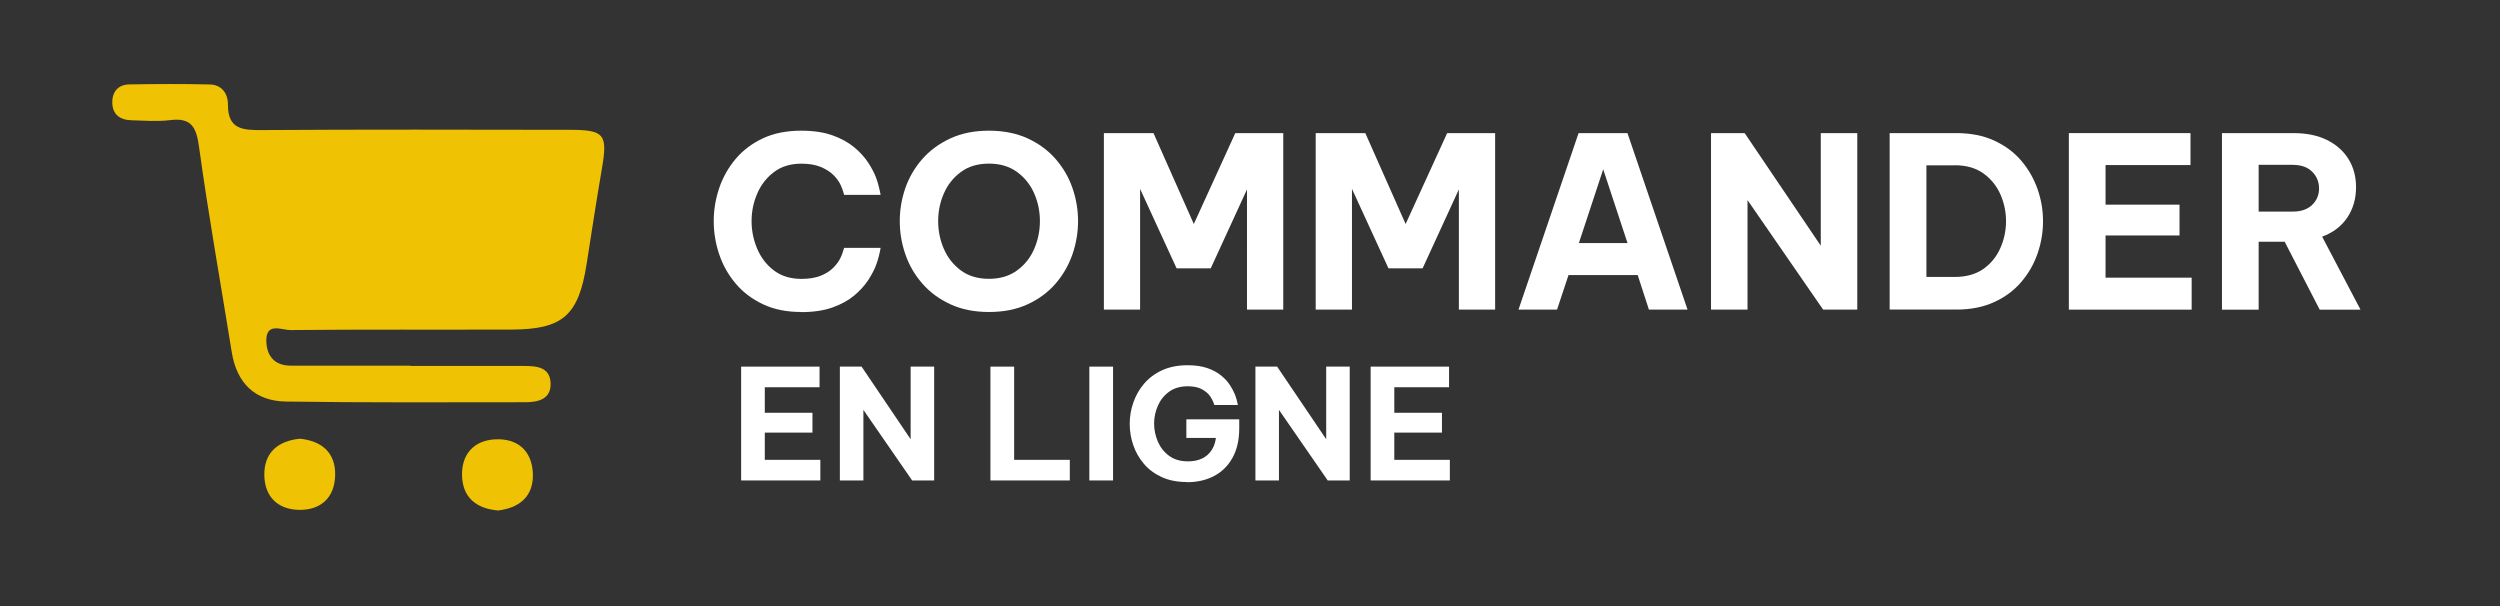 <?xml version="1.0" encoding="UTF-8"?><svg id="Calque_1" xmlns="http://www.w3.org/2000/svg" viewBox="0 0 412.27 100"><rect x="0" y="0" width="412.27" height="100" fill="#333333" stroke="none"/><defs><style>.cls-1{fill:#fff;}.cls-2{fill:#f0c204;}</style></defs><g><path class="cls-2" d="M67.7,60.35c6.25,0,12.5,0,18.74,0,2.08,0,4.27,.19,4.36,2.85,.09,2.65-2.08,3.13-4.16,3.13-13.15,.01-26.31,.08-39.46-.11-5.09-.07-8.14-2.99-8.97-8.19-1.81-11.3-3.84-22.56-5.4-33.9-.46-3.32-1.36-4.74-4.77-4.32-2.11,.26-4.27,.08-6.41,.02-1.92-.05-3.15-1.03-3.11-3.06,.03-1.74,1.06-2.82,2.79-2.85,4.44-.07,8.88-.1,13.31,.01,1.93,.05,2.98,1.46,2.97,3.33-.02,4.06,2.41,4.21,5.55,4.19,16.93-.11,33.87-.07,50.81-.04,5.75,0,6.28,.75,5.31,6.4-.9,5.23-1.7,10.48-2.52,15.72-1.33,8.48-3.9,10.79-12.38,10.82-12.17,.04-24.33-.04-36.5,.08-1.39,.01-4.02-1.36-3.94,1.84,.06,2.43,1.36,4.03,4.03,4.03,6.58,0,13.15,0,19.73,0,0,.01,0,.02,0,.04Z"/><path class="cls-2" d="M49.41,72.34c3.63,.36,5.94,2.29,5.86,6.02-.07,3.71-2.38,5.82-6.06,5.72-3.44-.1-5.56-2.22-5.62-5.67-.07-3.73,2.19-5.68,5.82-6.06Z"/><path class="cls-2" d="M82.17,84.18c-3.65-.28-5.95-2.19-5.98-5.91-.03-3.45,2.04-5.65,5.48-5.82,3.66-.18,6.03,1.86,6.2,5.57,.17,3.73-2.08,5.71-5.7,6.16Z"/></g><g><path class="cls-1" d="M132.12,51.45c-2.41,0-4.52-.43-6.31-1.28-1.8-.85-3.3-1.99-4.5-3.42-1.21-1.43-2.11-3.04-2.71-4.82-.6-1.78-.9-3.61-.9-5.47s.3-3.65,.9-5.43c.6-1.78,1.51-3.39,2.71-4.82,1.21-1.43,2.71-2.56,4.5-3.4,1.8-.84,3.9-1.26,6.31-1.26,2.02,0,3.74,.26,5.17,.77,1.43,.51,2.62,1.17,3.58,1.97,.96,.8,1.73,1.65,2.32,2.56,.59,.9,1.03,1.76,1.32,2.56,.29,.8,.52,1.71,.71,2.73h-6.02c-.18-.71-.41-1.32-.67-1.83-.26-.51-.65-1.02-1.16-1.51-.51-.5-1.19-.92-2.05-1.28-.85-.35-1.91-.53-3.17-.53-1.81,0-3.32,.47-4.54,1.4-1.22,.93-2.14,2.12-2.75,3.56-.62,1.44-.92,2.95-.92,4.52s.31,3.09,.92,4.54c.62,1.46,1.53,2.65,2.75,3.58,1.22,.93,2.73,1.4,4.54,1.4,1.26,0,2.31-.17,3.17-.51,.85-.34,1.53-.77,2.05-1.28,.51-.51,.9-1.02,1.16-1.53,.26-.51,.48-1.11,.67-1.79h6.02c-.18,1.02-.42,1.93-.71,2.73-.29,.8-.73,1.65-1.32,2.56-.59,.9-1.36,1.76-2.32,2.56-.96,.8-2.15,1.46-3.58,1.97-1.43,.51-3.15,.77-5.17,.77Z"/><path class="cls-1" d="M163.08,51.45c-2.41,0-4.54-.43-6.37-1.28-1.84-.85-3.38-1.99-4.62-3.42-1.25-1.43-2.18-3.04-2.79-4.82-.62-1.78-.92-3.61-.92-5.47s.31-3.68,.92-5.45c.62-1.77,1.55-3.36,2.79-4.78,1.25-1.42,2.79-2.55,4.62-3.4,1.84-.85,3.96-1.28,6.37-1.28s4.58,.43,6.41,1.28c1.84,.85,3.37,1.99,4.6,3.4,1.23,1.42,2.16,3.01,2.77,4.78s.92,3.59,.92,5.45-.31,3.69-.92,5.47c-.62,1.78-1.54,3.39-2.77,4.82-1.23,1.43-2.77,2.57-4.6,3.42-1.84,.85-3.97,1.28-6.41,1.28Zm0-5.47c1.84,0,3.38-.46,4.64-1.38,1.26-.92,2.2-2.1,2.83-3.56,.63-1.46,.94-2.98,.94-4.58s-.31-3.12-.94-4.56c-.63-1.44-1.57-2.62-2.83-3.54-1.26-.92-2.81-1.38-4.64-1.38s-3.38,.46-4.62,1.38c-1.25,.92-2.18,2.1-2.81,3.54-.63,1.44-.94,2.96-.94,4.56s.31,3.13,.94,4.58c.63,1.46,1.57,2.64,2.81,3.56,1.25,.92,2.79,1.38,4.62,1.38Z"/><path class="cls-1" d="M182.04,51.06V21.95h8.18l6.65,14.99,6.84-14.99h7.91v29.11h-5.98V31.23l-5.98,13.02h-5.63l-6.02-13.1v19.91h-5.98Z"/><path class="cls-1" d="M216.97,51.06V21.95h8.18l6.65,14.99,6.85-14.99h7.91v29.11h-5.98V31.23l-5.98,13.02h-5.63l-6.02-13.1v19.91h-5.98Z"/><path class="cls-1" d="M250.41,51.06l9.91-29.11h8.06l9.91,29.11h-6.37l-1.85-5.7h-11.41l-1.89,5.7h-6.37Zm9.95-10.98h8.03l-4.01-12.16-4.01,12.16Z"/><path class="cls-1" d="M282.16,51.06V21.95h5.55l12.55,18.57V21.95h6.02v29.11h-5.63l-12.47-18.06v18.06h-6.02Z"/><path class="cls-1" d="M311.62,51.06V21.95h11.01c2.36,0,4.44,.41,6.24,1.24,1.8,.83,3.28,1.93,4.46,3.32,1.18,1.39,2.07,2.95,2.68,4.68s.9,3.5,.9,5.31-.3,3.58-.9,5.31c-.6,1.73-1.49,3.29-2.68,4.68-1.18,1.39-2.67,2.5-4.46,3.32-1.8,.83-3.88,1.24-6.24,1.24h-11.01Zm10.74-23.8h-4.68v18.41h4.68c1.91,0,3.49-.45,4.74-1.34,1.25-.89,2.18-2.05,2.79-3.46,.62-1.42,.92-2.88,.92-4.41s-.31-2.98-.92-4.39c-.62-1.4-1.55-2.56-2.79-3.46-1.25-.9-2.83-1.36-4.74-1.36Z"/><path class="cls-1" d="M341.17,51.06V21.95h20.06v5.27h-14.01v6.53h12.2v5.08h-12.2v6.96h14.2v5.27h-20.26Z"/><path class="cls-1" d="M366.42,51.06V21.95h11.8c2.15,0,3.99,.38,5.53,1.14,1.53,.76,2.71,1.81,3.54,3.15s1.24,2.89,1.24,4.64c0,1.91-.49,3.59-1.46,5.02-.97,1.43-2.35,2.47-4.13,3.13l6.33,12.04h-6.73l-5.78-11.21h-4.29v11.21h-6.06Zm11.72-23.88h-5.67v7.71h5.67c1.34,0,2.39-.37,3.15-1.1,.76-.73,1.14-1.64,1.14-2.71s-.38-2.03-1.14-2.77c-.76-.75-1.81-1.12-3.15-1.12Z"/></g><g><path class="cls-1" d="M122.22,79.23v-18.77h12.93v3.4h-9.03v4.21h7.86v3.27h-7.86v4.49h9.16v3.4h-13.06Z"/><path class="cls-1" d="M138.5,79.23v-18.77h3.58l8.09,11.97v-11.97h3.88v18.77h-3.63l-8.04-11.64v11.64h-3.88Z"/><path class="cls-1" d="M163.33,79.23v-18.77h3.91v15.37h9.18v3.4h-13.09Z"/><path class="cls-1" d="M179.64,79.23v-18.77h3.91v18.77h-3.91Z"/><path class="cls-1" d="M195.72,79.49c-1.57,0-2.95-.27-4.13-.81s-2.17-1.27-2.95-2.19-1.37-1.95-1.76-3.09-.58-2.31-.58-3.51,.2-2.38,.6-3.52c.4-1.15,.99-2.19,1.78-3.11,.79-.92,1.78-1.66,2.98-2.21s2.6-.82,4.21-.82c1.25,0,2.33,.16,3.23,.47,.9,.31,1.66,.72,2.27,1.22s1.1,1.03,1.46,1.59c.36,.56,.64,1.09,.84,1.59,.19,.5,.35,1.06,.47,1.69h-3.88c-.2-.61-.46-1.12-.76-1.53-.3-.41-.75-.78-1.33-1.09s-1.35-.47-2.3-.47c-1.23,0-2.26,.3-3.08,.9-.82,.6-1.44,1.37-1.85,2.31-.41,.94-.62,1.91-.62,2.93s.21,2.05,.63,3.01c.42,.96,1.04,1.73,1.86,2.33s1.85,.9,3.08,.9c1.35,0,2.42-.35,3.21-1.04,.79-.69,1.26-1.63,1.41-2.82h-4.87v-3.07h8.72v1.45c0,1.96-.38,3.61-1.13,4.93-.75,1.33-1.78,2.33-3.07,2.99-1.29,.67-2.77,1-4.43,1Z"/><path class="cls-1" d="M207.03,79.23v-18.77h3.58l8.09,11.97v-11.97h3.88v18.77h-3.63l-8.04-11.64v11.64h-3.88Z"/><path class="cls-1" d="M226.03,79.23v-18.77h12.93v3.4h-9.03v4.21h7.86v3.27h-7.86v4.49h9.16v3.4h-13.06Z"/></g></svg>